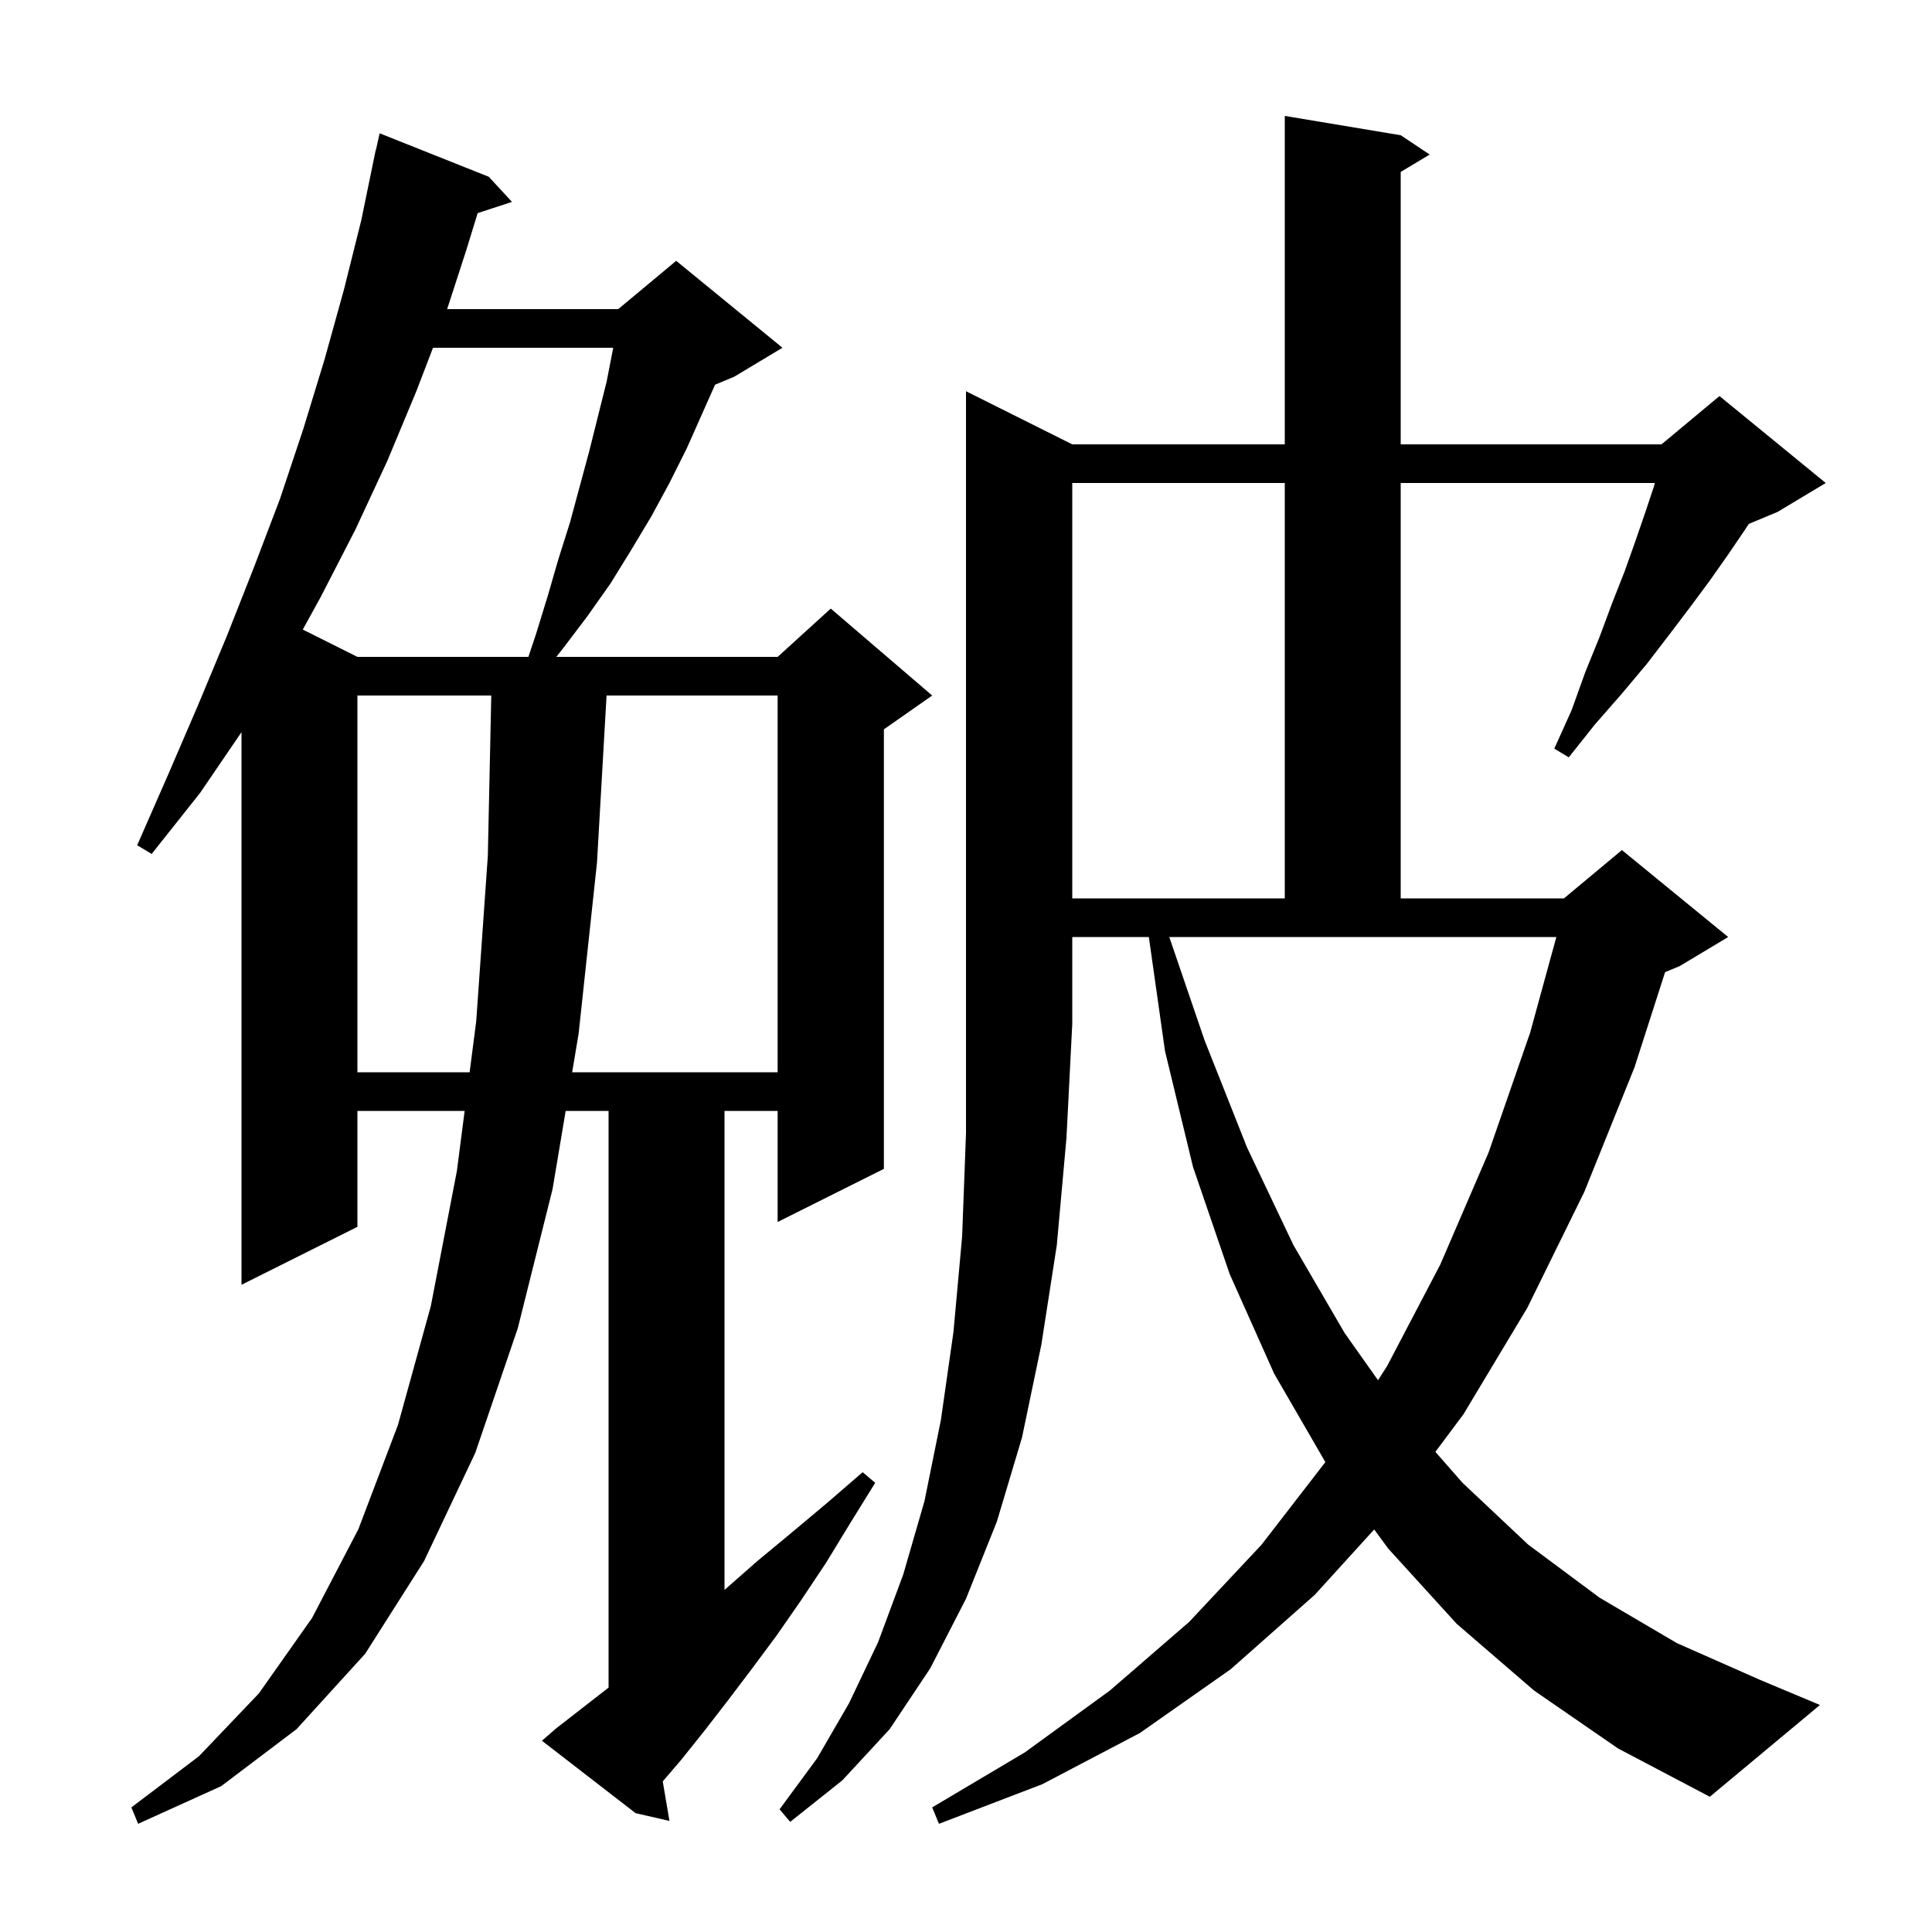 <svg xmlns="http://www.w3.org/2000/svg" xmlns:xlink="http://www.w3.org/1999/xlink" version="1.1" baseProfile="full" viewBox="0 0 200 200" width="200" height="200"><g fill="currentColor"><path d="M 57.6 178.9 L 63.0 174.7 L 63.0 115.0 L 58.558 115.0 L 57.2 123.1 L 53.6 137.5 L 49.2 150.4 L 43.9 161.6 L 37.8 171.2 L 30.7 179.0 L 22.9 184.9 L 14.3 188.8 L 13.6 187.1 L 20.6 181.8 L 26.8 175.3 L 32.3 167.5 L 37.1 158.3 L 41.2 147.5 L 44.6 135.2 L 47.3 121.2 L 48.1 115.0 L 37.0 115.0 L 37.0 127.0 L 25.0 133.0 L 25.0 75.793 L 20.7 82.1 L 15.7 88.4 L 14.2 87.5 L 17.4 80.2 L 20.5 73.0 L 23.5 65.8 L 26.3 58.7 L 29.0 51.6 L 31.4 44.4 L 33.6 37.2 L 35.6 30.0 L 37.4 22.8 L 38.9 15.5 L 38.921 15.505 L 39.3 13.8 L 50.6 18.3 L 53.0 20.9 L 49.446 22.063 L 48.3 25.8 L 46.289 32.0 L 64.0 32.0 L 70.0 27.0 L 81.0 36.0 L 76.0 39.0 L 74.023 39.824 L 71.1 46.4 L 69.3 50.0 L 67.4 53.5 L 65.3 57.0 L 63.2 60.4 L 60.8 63.8 L 58.3 67.1 L 57.591 68.0 L 80.5 68.0 L 86.0 63.0 L 96.5 72.0 L 91.5 75.5 L 91.5 121.0 L 80.5 126.5 L 80.5 115.0 L 75.0 115.0 L 75.0 164.588 L 75.1 164.5 L 78.4 161.6 L 81.9 158.7 L 85.6 155.6 L 89.3 152.4 L 90.6 153.5 L 88.0 157.7 L 85.5 161.8 L 82.9 165.7 L 80.4 169.3 L 77.8 172.8 L 75.3 176.1 L 72.9 179.2 L 70.5 182.2 L 68.608 184.407 L 69.3 188.5 L 65.8 187.7 L 56.1 180.2 Z M 111.0 46.0 L 133.0 46.0 L 133.0 12.0 L 145.0 14.0 L 148.0 16.0 L 145.0 17.8 L 145.0 46.0 L 172.0 46.0 L 178.0 41.0 L 189.0 50.0 L 184.0 53.0 L 181.033 54.236 L 180.6 54.9 L 178.9 57.4 L 177.0 60.1 L 175.0 62.8 L 172.8 65.7 L 170.5 68.7 L 167.9 71.8 L 165.1 75.0 L 162.4 78.4 L 160.9 77.5 L 162.7 73.5 L 164.1 69.6 L 165.6 65.9 L 166.9 62.4 L 168.2 59.1 L 169.3 56.0 L 170.3 53.1 L 171.2 50.4 L 171.312 50.0 L 145.0 50.0 L 145.0 93.0 L 161.9 93.0 L 167.9 88.0 L 178.9 97.0 L 173.9 100.0 L 172.37 100.637 L 169.2 110.5 L 164.0 123.4 L 158.1 135.4 L 151.5 146.4 L 148.589 150.294 L 151.4 153.5 L 158.2 159.9 L 165.6 165.4 L 173.6 170.1 L 182.2 173.9 L 188.4 176.5 L 177.0 186.0 L 167.5 181.0 L 158.8 175.0 L 150.8 168.1 L 143.7 160.3 L 142.256 158.329 L 136.1 165.1 L 127.4 172.8 L 118.0 179.4 L 107.9 184.7 L 97.2 188.8 L 96.5 187.1 L 106.1 181.4 L 114.9 175.0 L 123.1 167.9 L 130.6 159.9 L 137.201 151.357 L 131.9 142.2 L 127.3 131.9 L 123.5 120.8 L 120.6 108.8 L 118.928 97.0 L 111.0 97.0 L 111.0 106.0 L 110.4 117.8 L 109.4 128.9 L 107.8 139.2 L 105.8 148.8 L 103.2 157.5 L 100.0 165.5 L 96.3 172.7 L 92.1 179.0 L 87.2 184.3 L 81.8 188.6 L 80.7 187.3 L 84.6 182.0 L 87.9 176.3 L 90.9 170.0 L 93.5 163.0 L 95.7 155.4 L 97.4 147.0 L 98.7 137.9 L 99.6 128.0 L 100.0 117.3 L 100.0 40.5 Z M 124.7 107.7 L 129.1 118.8 L 133.9 128.9 L 139.2 138.0 L 142.653 142.882 L 143.6 141.4 L 149.1 130.9 L 154.1 119.3 L 158.4 106.9 L 161.113 97.0 L 121.044 97.0 Z M 37.0 72.0 L 37.0 111.0 L 48.616 111.0 L 49.3 105.7 L 50.5 88.6 L 50.857 72.0 Z M 62.791 72.0 L 61.8 89.3 L 59.9 107.0 L 59.229 111.0 L 80.5 111.0 L 80.5 72.0 Z M 111.0 50.0 L 111.0 93.0 L 133.0 93.0 L 133.0 50.0 Z M 44.826 36.0 L 43.1 40.5 L 40.1 47.7 L 36.8 54.8 L 33.2 61.8 L 31.343 65.172 L 37.0 68.0 L 54.7 68.0 L 55.5 65.6 L 56.7 61.7 L 57.8 57.9 L 59.0 54.1 L 61.0 46.7 L 62.8 39.5 L 63.481 36.0 Z "/></g></svg>